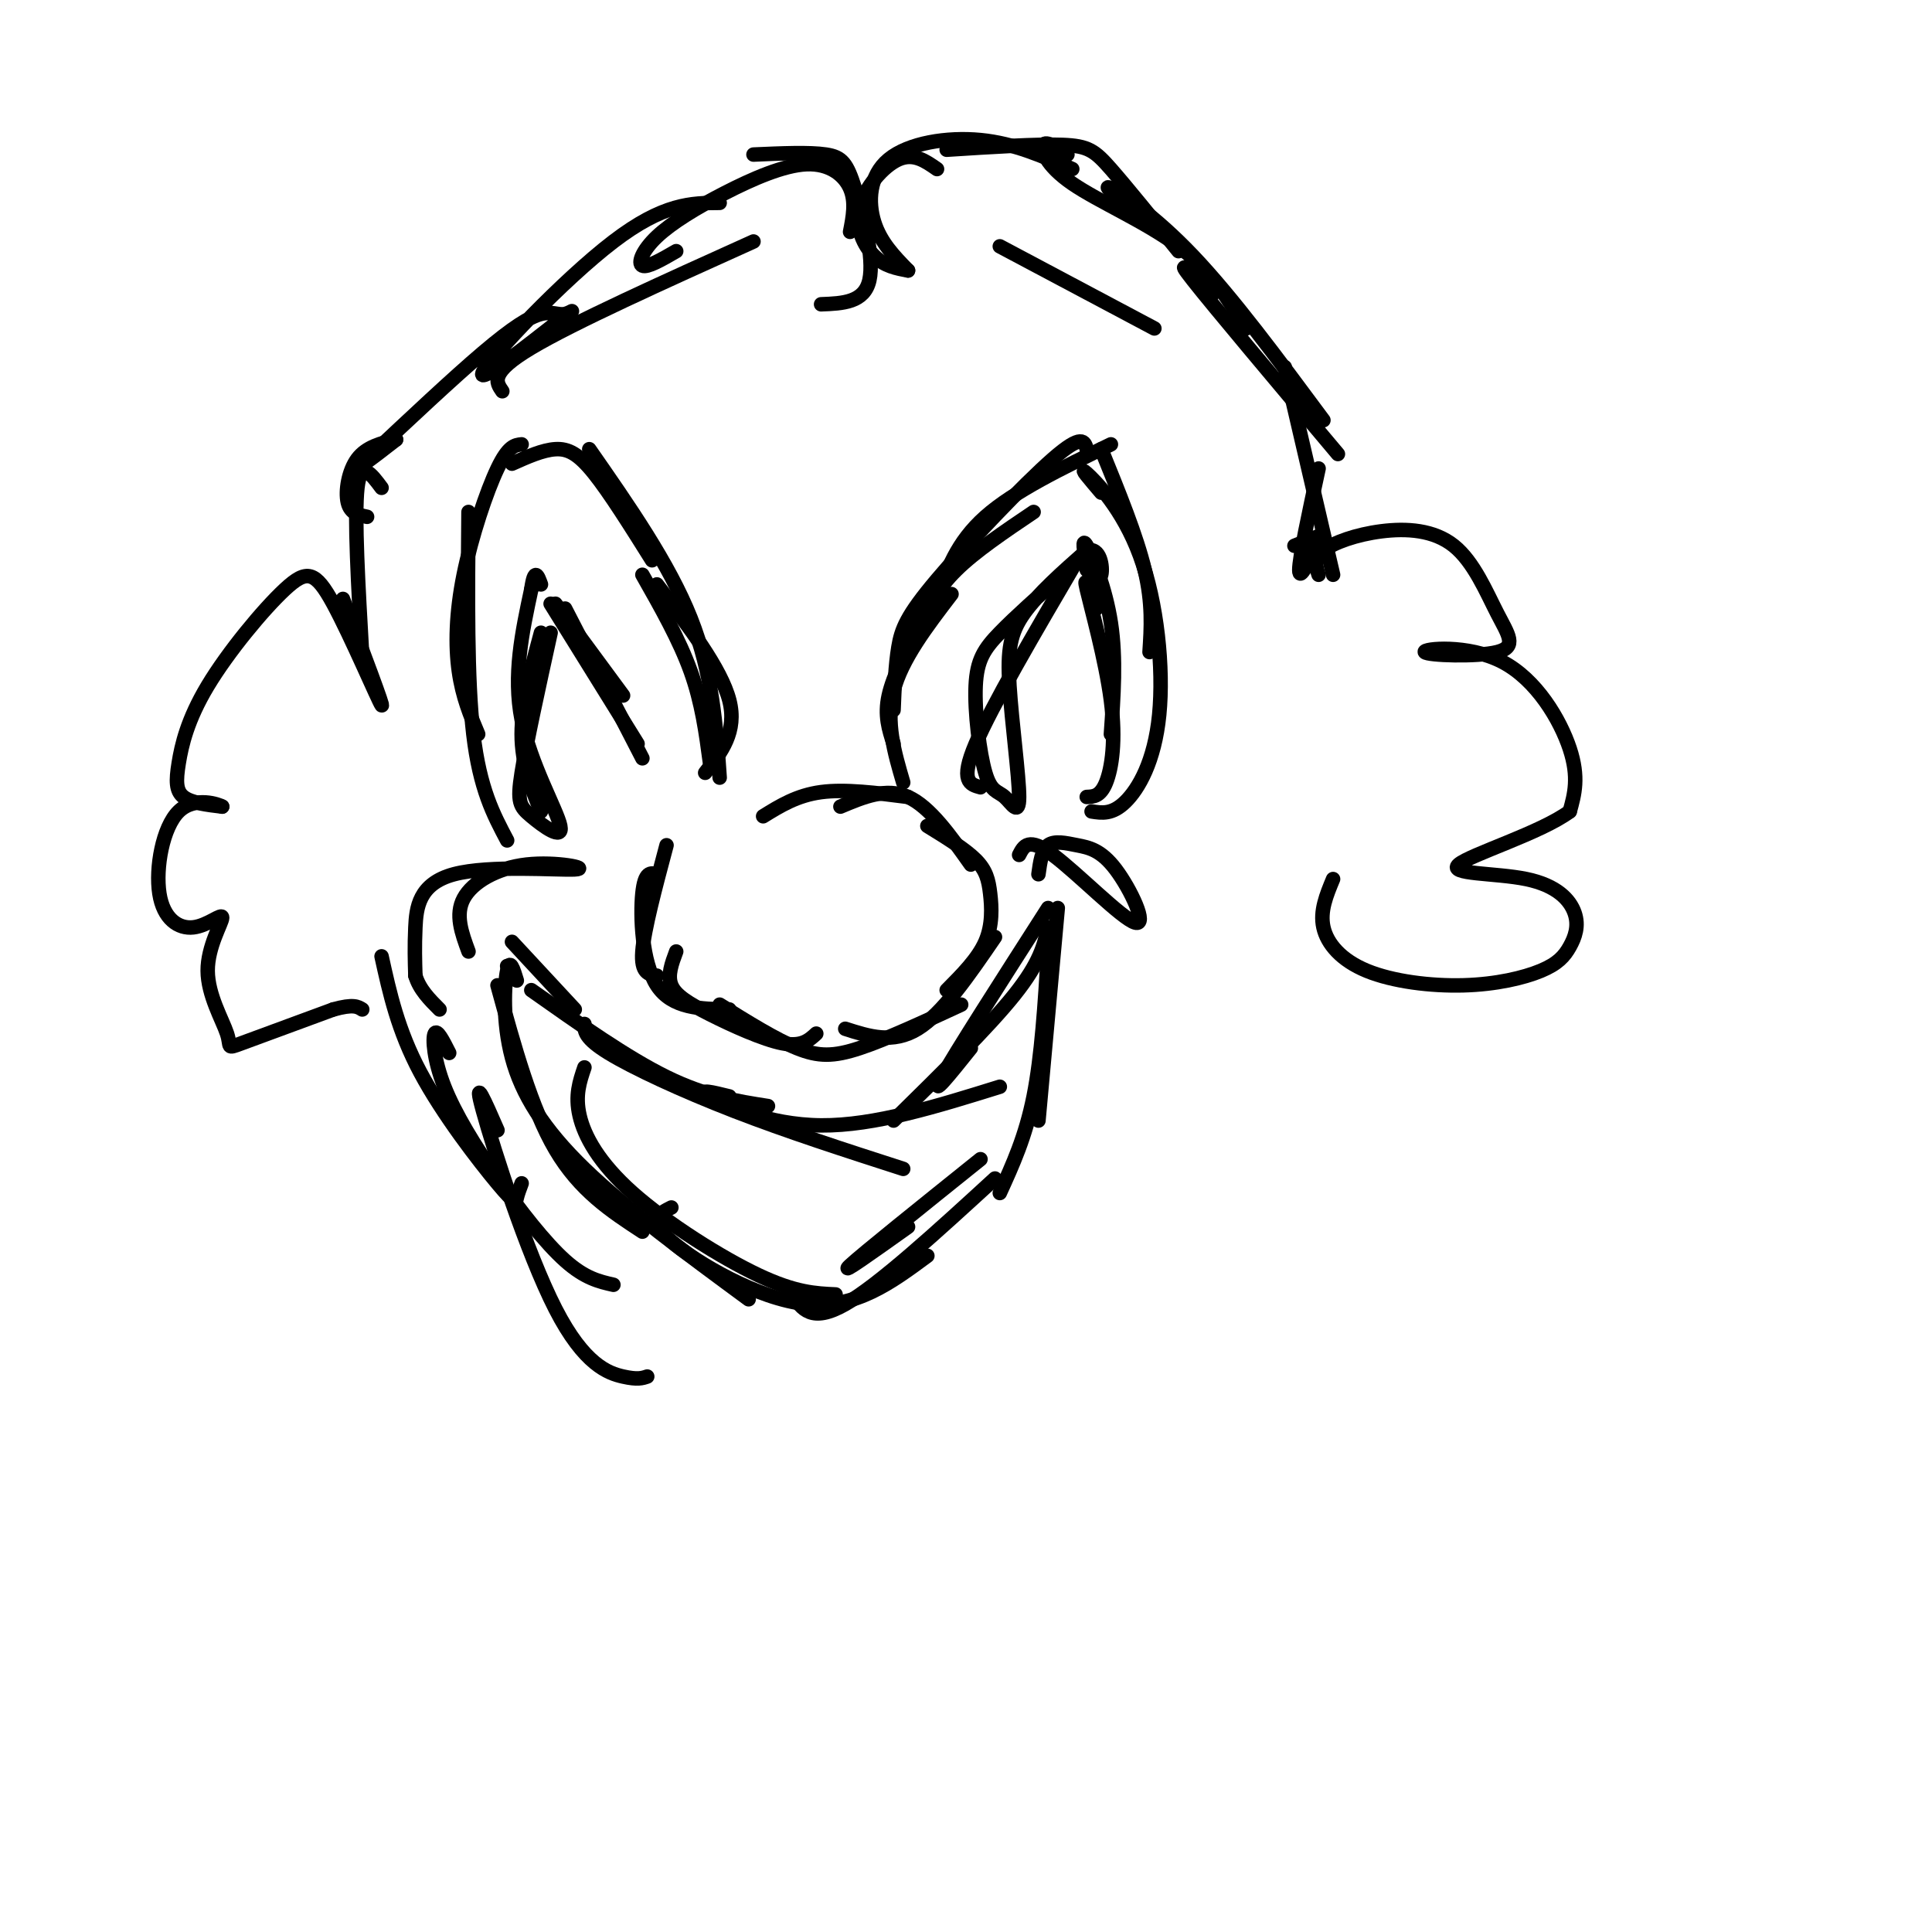 <svg viewBox='0 0 400 400' version='1.1' xmlns='http://www.w3.org/2000/svg' xmlns:xlink='http://www.w3.org/1999/xlink'><g fill='none' stroke='#000000' stroke-width='3' stroke-linecap='round' stroke-linejoin='round'><path d='M138,175c-2.333,8.750 -4.667,17.500 -5,22c-0.333,4.500 1.333,4.750 3,5'/><path d='M136,181c-1.267,-0.311 -2.533,-0.622 -3,4c-0.467,4.622 -0.133,14.178 3,19c3.133,4.822 9.067,4.911 15,5'/><path d='M140,197c-0.923,2.470 -1.845,4.940 -1,7c0.845,2.060 3.458,3.708 8,6c4.542,2.292 11.012,5.226 15,6c3.988,0.774 5.494,-0.613 7,-2'/><path d='M149,208c5.778,3.600 11.556,7.200 16,9c4.444,1.800 7.556,1.800 13,0c5.444,-1.800 13.222,-5.400 21,-9'/><path d='M175,213c4.917,1.583 9.833,3.167 15,0c5.167,-3.167 10.583,-11.083 16,-19'/><path d='M196,205c3.238,-3.262 6.476,-6.524 8,-10c1.524,-3.476 1.333,-7.167 1,-10c-0.333,-2.833 -0.810,-4.810 -3,-7c-2.190,-2.190 -6.095,-4.595 -10,-7'/><path d='M201,179c-4.250,-6.000 -8.500,-12.000 -13,-14c-4.500,-2.000 -9.250,0.000 -14,2'/><path d='M188,165c-6.500,-0.833 -13.000,-1.667 -18,-1c-5.000,0.667 -8.500,2.833 -12,5'/><path d='M146,160c3.333,-4.250 6.667,-8.500 5,-15c-1.667,-6.500 -8.333,-15.250 -15,-24'/><path d='M133,119c3.833,6.750 7.667,13.500 10,20c2.333,6.500 3.167,12.750 4,19'/><path d='M149,161c-0.750,-10.833 -1.500,-21.667 -6,-33c-4.500,-11.333 -12.750,-23.167 -21,-35'/><path d='M135,116c-4.378,-6.978 -8.756,-13.956 -12,-18c-3.244,-4.044 -5.356,-5.156 -8,-5c-2.644,0.156 -5.822,1.578 -9,3'/><path d='M108,92c-1.375,0.143 -2.750,0.286 -5,5c-2.250,4.714 -5.375,14.000 -7,22c-1.625,8.000 -1.750,14.714 -1,20c0.750,5.286 2.375,9.143 4,13'/><path d='M97,106c-0.167,17.333 -0.333,34.667 1,46c1.333,11.333 4.167,16.667 7,22'/><path d='M112,168c-2.000,-4.917 -4.000,-9.833 -4,-16c0.000,-6.167 2.000,-13.583 4,-21'/><path d='M114,131c-2.514,11.431 -5.027,22.861 -6,29c-0.973,6.139 -0.405,6.986 2,9c2.405,2.014 6.648,5.196 6,2c-0.648,-3.196 -6.185,-12.770 -8,-22c-1.815,-9.230 0.093,-18.115 2,-27'/><path d='M110,122c0.667,-4.667 1.333,-2.833 2,-1'/><path d='M115,125c0.000,0.000 14.000,19.000 14,19'/><path d='M114,125c0.000,0.000 18.000,29.000 18,29'/><path d='M117,126c0.000,0.000 16.000,31.000 16,31'/><path d='M187,162c-1.833,-6.250 -3.667,-12.500 -2,-19c1.667,-6.500 6.833,-13.250 12,-20'/><path d='M185,154c-0.958,-2.929 -1.917,-5.857 -1,-10c0.917,-4.143 3.708,-9.500 6,-14c2.292,-4.500 4.083,-8.143 8,-12c3.917,-3.857 9.958,-7.929 16,-12'/><path d='M185,147c0.190,-4.643 0.381,-9.286 1,-13c0.619,-3.714 1.667,-6.500 8,-14c6.333,-7.500 17.952,-19.714 24,-25c6.048,-5.286 6.524,-3.643 7,-2'/><path d='M194,124c2.000,-5.833 4.000,-11.667 10,-17c6.000,-5.333 16.000,-10.167 26,-15'/><path d='M228,93c3.667,9.000 7.333,18.000 9,25c1.667,7.000 1.333,12.000 1,17'/><path d='M228,102c-2.348,-2.756 -4.695,-5.512 -3,-4c1.695,1.512 7.434,7.292 11,17c3.566,9.708 4.960,23.344 4,33c-0.960,9.656 -4.274,15.330 -7,18c-2.726,2.670 -4.863,2.335 -7,2'/><path d='M203,163c-2.167,-0.583 -4.333,-1.167 -1,-9c3.333,-7.833 12.167,-22.917 21,-38'/><path d='M220,119c-4.892,4.343 -9.785,8.686 -13,12c-3.215,3.314 -4.754,5.598 -5,11c-0.246,5.402 0.801,13.921 2,18c1.199,4.079 2.551,3.717 4,5c1.449,1.283 2.997,4.210 3,0c0.003,-4.210 -1.538,-15.556 -2,-23c-0.462,-7.444 0.154,-10.984 3,-15c2.846,-4.016 7.923,-8.508 13,-13'/><path d='M225,114c2.822,-0.867 3.378,3.467 3,5c-0.378,1.533 -1.689,0.267 -3,-1'/><path d='M225,117c-0.556,-2.956 -1.111,-5.911 0,-4c1.111,1.911 3.889,8.689 5,16c1.111,7.311 0.556,15.156 0,23'/><path d='M227,126c-1.417,-3.804 -2.833,-7.607 -2,-4c0.833,3.607 3.917,14.625 5,23c1.083,8.375 0.167,14.107 -1,17c-1.167,2.893 -2.583,2.946 -4,3'/><path d='M106,195c0.000,0.000 13.000,14.000 13,14'/><path d='M105,200c0.000,0.000 0.100,0.100 0.1,0.1'/><path d='M97,197c-1.406,-3.815 -2.811,-7.630 -1,-11c1.811,-3.370 6.839,-6.295 13,-7c6.161,-0.705 13.456,0.811 10,1c-3.456,0.189 -17.661,-0.949 -25,1c-7.339,1.949 -7.811,6.985 -8,11c-0.189,4.015 -0.094,7.007 0,10'/><path d='M86,202c0.833,2.833 2.917,4.917 5,7'/><path d='M215,181c0.343,-2.503 0.685,-5.007 2,-6c1.315,-0.993 3.601,-0.476 6,0c2.399,0.476 4.911,0.911 8,5c3.089,4.089 6.755,11.832 4,11c-2.755,-0.832 -11.930,-10.238 -17,-14c-5.070,-3.762 -6.035,-1.881 -7,0'/><path d='M110,205c9.917,7.000 19.833,14.000 28,18c8.167,4.000 14.583,5.000 21,6'/><path d='M121,212c0.000,1.467 0.000,2.933 5,6c5.000,3.067 15.000,7.733 26,12c11.000,4.267 23.000,8.133 35,12'/><path d='M151,227c-3.422,-0.844 -6.844,-1.689 -4,0c2.844,1.689 11.956,5.911 23,6c11.044,0.089 24.022,-3.956 37,-8'/><path d='M185,232c9.833,-9.667 19.667,-19.333 25,-26c5.333,-6.667 6.167,-10.333 7,-14'/><path d='M201,217c-4.333,5.417 -8.667,10.833 -6,6c2.667,-4.833 12.333,-19.917 22,-35'/><path d='M219,188c0.000,0.000 -4.000,44.000 -4,44'/><path d='M217,197c-0.667,10.833 -1.333,21.667 -3,30c-1.667,8.333 -4.333,14.167 -7,20'/><path d='M103,204c3.500,12.750 7.000,25.500 12,34c5.000,8.500 11.500,12.750 18,17'/><path d='M107,203c-0.714,-2.357 -1.429,-4.714 -2,-2c-0.571,2.714 -1.000,10.500 1,18c2.000,7.500 6.429,14.714 15,23c8.571,8.286 21.286,17.643 34,27'/><path d='M121,221c-0.988,2.899 -1.976,5.798 -1,10c0.976,4.202 3.917,9.708 11,16c7.083,6.292 18.310,13.369 26,17c7.690,3.631 11.845,3.815 16,4'/><path d='M139,250c-2.556,1.289 -5.111,2.578 0,7c5.111,4.422 17.889,11.978 28,13c10.111,1.022 17.556,-4.489 25,-10'/><path d='M164,268c2.000,3.000 4.000,6.000 11,2c7.000,-4.000 19.000,-15.000 31,-26'/><path d='M188,254c-7.250,5.167 -14.500,10.333 -12,8c2.500,-2.333 14.750,-12.167 27,-22'/><path d='M104,81c-1.333,-1.917 -2.667,-3.833 6,-9c8.667,-5.167 27.333,-13.583 46,-22'/><path d='M207,51c0.000,0.000 32.000,17.000 32,17'/><path d='M194,35c-2.429,-1.696 -4.857,-3.393 -8,-2c-3.143,1.393 -7.000,5.875 -8,10c-1.000,4.125 0.857,7.893 3,10c2.143,2.107 4.571,2.554 7,3'/><path d='M188,56c-2.845,-2.911 -5.690,-5.821 -7,-10c-1.310,-4.179 -1.083,-9.625 3,-13c4.083,-3.375 12.024,-4.679 19,-4c6.976,0.679 12.988,3.339 19,6'/><path d='M196,31c9.333,-0.600 18.667,-1.200 24,-1c5.333,0.200 6.667,1.200 10,5c3.333,3.800 8.667,10.400 14,17'/><path d='M221,32c-2.220,-1.464 -4.440,-2.929 -5,-2c-0.560,0.929 0.542,4.250 6,8c5.458,3.750 15.274,7.929 22,13c6.726,5.071 10.363,11.036 14,17'/><path d='M234,43c-2.978,-2.489 -5.956,-4.978 -4,-4c1.956,0.978 8.844,5.422 17,14c8.156,8.578 17.578,21.289 27,34'/><path d='M251,61c-4.167,-4.250 -8.333,-8.500 -4,-3c4.333,5.500 17.167,20.750 30,36'/><path d='M266,76c0.000,0.000 10.000,43.000 10,43'/><path d='M273,97c-2.000,9.250 -4.000,18.500 -4,21c0.000,2.500 2.000,-1.750 4,-6'/><path d='M273,111c0.000,0.000 -5.000,2.000 -5,2'/><path d='M273,119c-0.544,-1.666 -1.087,-3.332 1,-5c2.087,-1.668 6.806,-3.338 12,-4c5.194,-0.662 10.865,-0.315 15,3c4.135,3.315 6.735,9.596 9,14c2.265,4.404 4.195,6.929 0,8c-4.195,1.071 -14.516,0.689 -15,0c-0.484,-0.689 8.870,-1.686 16,2c7.130,3.686 12.037,12.053 14,18c1.963,5.947 0.981,9.473 0,13'/><path d='M325,168c-5.896,4.409 -20.635,8.930 -23,11c-2.365,2.070 7.643,1.688 14,3c6.357,1.312 9.064,4.319 10,7c0.936,2.681 0.101,5.036 -1,7c-1.101,1.964 -2.469,3.537 -6,5c-3.531,1.463 -9.225,2.815 -16,3c-6.775,0.185 -14.632,-0.796 -20,-3c-5.368,-2.204 -8.248,-5.630 -9,-9c-0.752,-3.370 0.624,-6.685 2,-10'/><path d='M156,32c5.810,-0.256 11.619,-0.512 15,0c3.381,0.512 4.333,1.792 6,7c1.667,5.208 4.048,14.345 3,19c-1.048,4.655 -5.524,4.827 -10,5'/><path d='M176,48c0.608,-3.115 1.215,-6.229 0,-9c-1.215,-2.771 -4.254,-5.198 -9,-5c-4.746,0.198 -11.200,3.022 -17,6c-5.800,2.978 -10.946,6.109 -14,9c-3.054,2.891 -4.015,5.540 -3,6c1.015,0.460 4.008,-1.270 7,-3'/><path d='M149,42c-5.808,0.034 -11.617,0.068 -22,8c-10.383,7.932 -25.341,23.760 -27,27c-1.659,3.240 9.981,-6.110 15,-10c5.019,-3.890 3.417,-2.321 2,-2c-1.417,0.321 -2.651,-0.606 -5,0c-2.349,0.606 -5.814,2.745 -12,8c-6.186,5.255 -15.093,13.628 -24,22'/><path d='M76,95c-3.000,3.000 1.500,-0.500 6,-4'/><path d='M82,91c-3.067,0.756 -6.133,1.511 -8,4c-1.867,2.489 -2.533,6.711 -2,9c0.533,2.289 2.267,2.644 4,3'/><path d='M79,101c-2.167,-2.917 -4.333,-5.833 -5,0c-0.667,5.833 0.167,20.417 1,35'/><path d='M71,124c4.328,11.454 8.655,22.908 8,22c-0.655,-0.908 -6.293,-14.177 -10,-21c-3.707,-6.823 -5.482,-7.198 -10,-3c-4.518,4.198 -11.778,12.971 -16,20c-4.222,7.029 -5.406,12.316 -6,16c-0.594,3.684 -0.598,5.767 1,7c1.598,1.233 4.799,1.617 8,2'/><path d='M46,167c-0.475,-0.364 -5.663,-2.275 -9,1c-3.337,3.275 -4.822,11.735 -4,17c0.822,5.265 3.951,7.335 7,7c3.049,-0.335 6.019,-3.076 6,-2c-0.019,1.076 -3.026,5.969 -3,11c0.026,5.031 3.084,10.201 4,13c0.916,2.799 -0.310,3.228 3,2c3.310,-1.228 11.155,-4.114 19,-7'/><path d='M69,209c4.167,-1.167 5.083,-0.583 6,0'/><path d='M79,198c1.685,7.649 3.369,15.298 8,24c4.631,8.702 12.208,18.458 16,23c3.792,4.542 3.798,3.869 4,3c0.202,-0.869 0.601,-1.935 1,-3'/><path d='M93,218c-1.257,-2.488 -2.514,-4.976 -3,-4c-0.486,0.976 -0.203,5.416 2,11c2.203,5.584 6.324,12.311 11,19c4.676,6.689 9.907,13.340 14,17c4.093,3.660 7.046,4.330 10,5'/><path d='M103,234c-2.577,-5.911 -5.155,-11.821 -3,-4c2.155,7.821 9.042,29.375 15,41c5.958,11.625 10.988,13.321 14,14c3.012,0.679 4.006,0.339 5,0'/></g>
</svg>